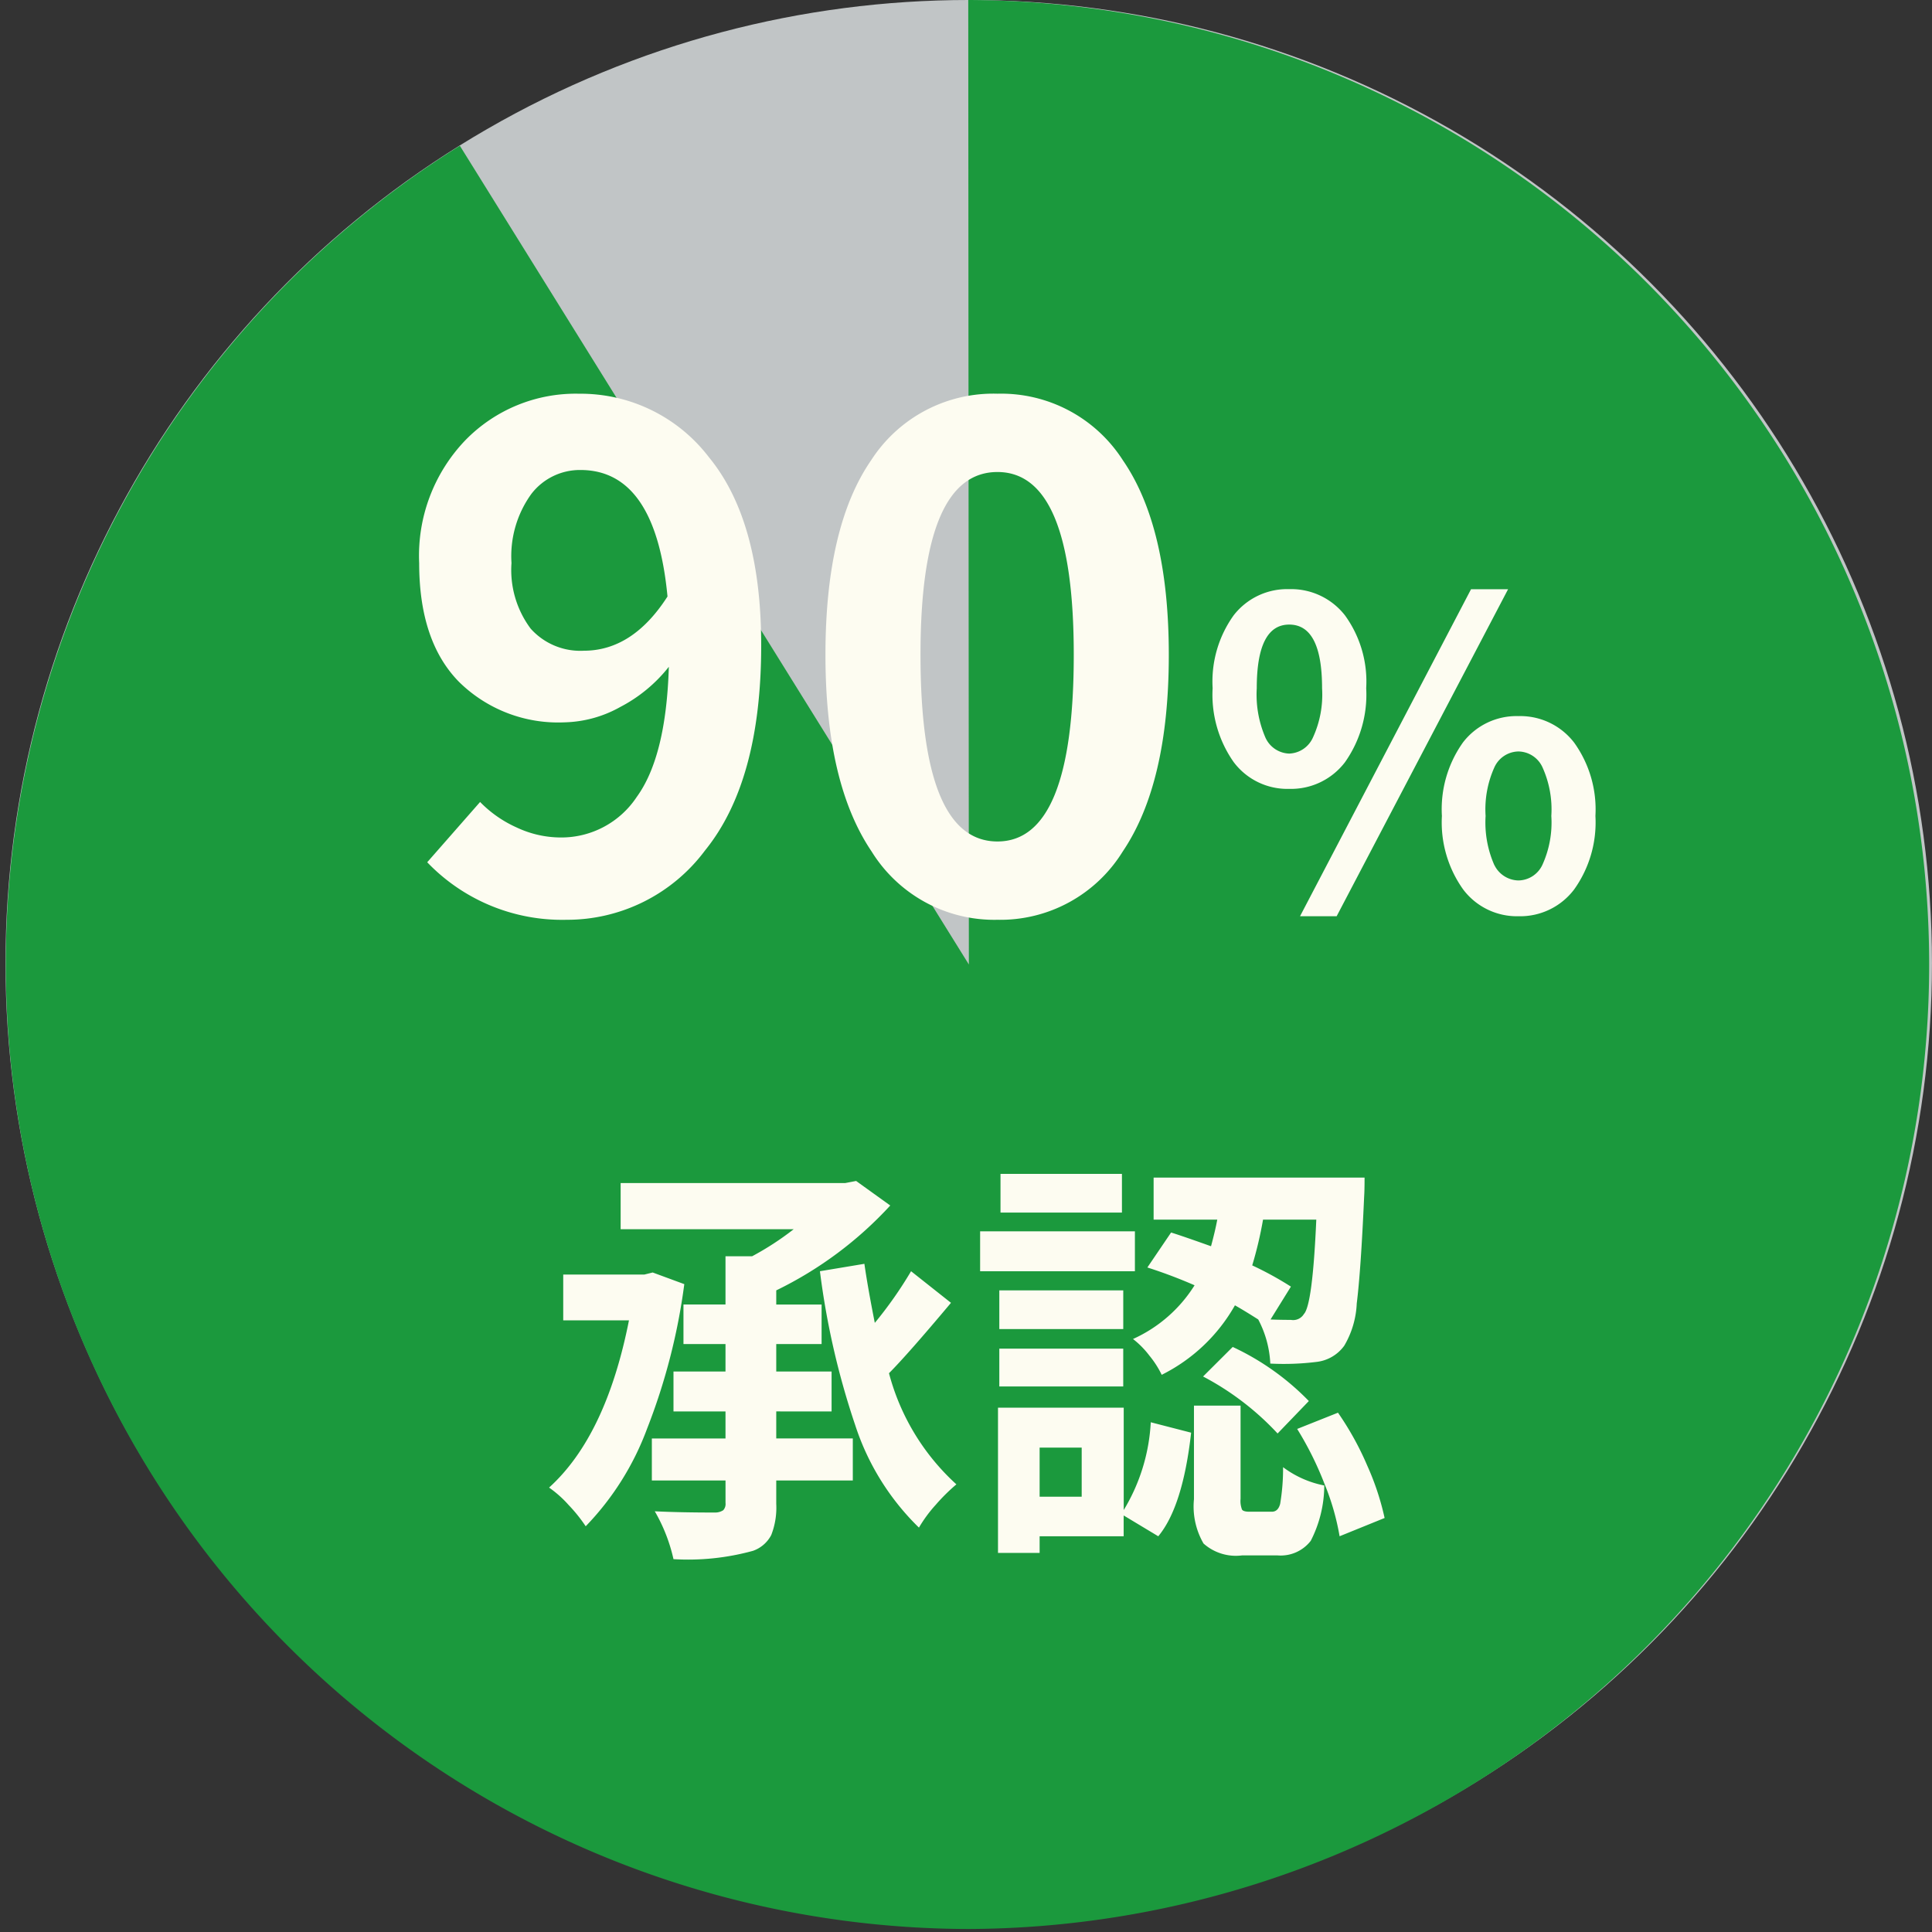 <svg xmlns="http://www.w3.org/2000/svg" xmlns:xlink="http://www.w3.org/1999/xlink" width="104.299" height="104.299" viewBox="0 0 104.299 104.299">
  <rect x="0" y="0" width="104.299" height="104.299" fill="#333333" stroke="none"/>
  <defs>
    <clipPath id="clip-path">
      <rect id="長方形_93" data-name="長方形 93" width="104.299" height="104.299" fill="#1b993d"/>
    </clipPath>
  </defs>
  <g id="グループ_483" data-name="グループ 483" transform="translate(-888.852 -1938.851)">
    <g id="グループ_367" data-name="グループ 367" transform="translate(839.5 -553.149)">
      <circle id="楕円形_28" data-name="楕円形 28" cx="52" cy="52" r="52" transform="translate(49.649 2492)" fill="#c1c5c6"/>
      <g id="グループ_40" data-name="グループ 40" transform="translate(47.351 2493)">
        <g id="グループ_39" data-name="グループ 39" transform="translate(2 -1)" clip-path="url(#clip-path)">
          <path id="パス_74" data-name="パス 74" d="M51.993,52.427,51.96.359h.034a52.069,52.069,0,0,1,0,104.137,52.083,52.083,0,0,1-27.48-96.27Z" transform="translate(0.312 -0.359)" fill="#1b993d"/>
        </g>
      </g>
    </g>
    <path id="パス_670" data-name="パス 670" d="M10.37-14.02q2.638,0,4.517-2.927-.65-6.829-4.7-6.829a3.3,3.3,0,0,0-2.656,1.3,5.733,5.733,0,0,0-1.066,3.722A5.287,5.287,0,0,0,7.5-15.212,3.593,3.593,0,0,0,10.37-14.02ZM1.915-2.6,4.77-5.854A6.4,6.4,0,0,0,6.739-4.48a5.6,5.6,0,0,0,2.367.542,4.88,4.88,0,0,0,4.119-2.186q1.59-2.186,1.734-7.028a8.077,8.077,0,0,1-2.62,2.168,6.456,6.456,0,0,1-3.017.831,7.623,7.623,0,0,1-5.691-2.186q-2.15-2.186-2.15-6.414a9,9,0,0,1,2.493-6.63,8.317,8.317,0,0,1,6.143-2.511,8.721,8.721,0,0,1,7.01,3.433q2.818,3.433,2.818,10.153,0,7.335-3.035,11.075A9.288,9.288,0,0,1,9.431.506,10.086,10.086,0,0,1,1.915-2.6ZM32.7.506A7.794,7.794,0,0,1,25.907-3.18Q23.414-6.865,23.414-13.8t2.475-10.515A7.843,7.843,0,0,1,32.7-27.895a7.8,7.8,0,0,1,6.775,3.6q2.475,3.6,2.475,10.5,0,6.938-2.493,10.623A7.763,7.763,0,0,1,32.7.506Zm0-4.228q4.119,0,4.119-10.081,0-9.864-4.119-9.864-4.155,0-4.155,9.864Q28.545-3.722,32.7-3.722ZM51.46-8a3.662,3.662,0,0,1-3.01,1.438,3.621,3.621,0,0,1-3-1.449,6.312,6.312,0,0,1-1.134-3.987,6.127,6.127,0,0,1,1.134-3.931,3.653,3.653,0,0,1,3-1.415,3.684,3.684,0,0,1,3.01,1.415,6.084,6.084,0,0,1,1.146,3.931A6.316,6.316,0,0,1,51.46-8ZM47.17-9.321a1.46,1.46,0,0,0,1.28.854,1.459,1.459,0,0,0,1.28-.865,5.542,5.542,0,0,0,.494-2.662q0-3.437-1.774-3.437-1.752,0-1.752,3.437A5.843,5.843,0,0,0,47.17-9.321ZM49.034.314,58.266-17.34h2L51.011.314Zm11.792,0a3.63,3.63,0,0,1-2.987-1.449A6.228,6.228,0,0,1,56.693-5.1a6.214,6.214,0,0,1,1.134-3.964,3.642,3.642,0,0,1,3-1.426,3.662,3.662,0,0,1,3.01,1.438A6.18,6.18,0,0,1,64.981-5.1a6.228,6.228,0,0,1-1.146,3.964A3.652,3.652,0,0,1,60.826.314Zm-1.3-2.763a1.477,1.477,0,0,0,1.3.831,1.452,1.452,0,0,0,1.292-.842A5.509,5.509,0,0,0,62.6-5.1a5.509,5.509,0,0,0-.483-2.639,1.452,1.452,0,0,0-1.292-.842,1.452,1.452,0,0,0-1.292.842A5.509,5.509,0,0,0,59.052-5.1,5.7,5.7,0,0,0,59.523-2.448Z" transform="translate(910 1988)" fill="#fdfcf1"/>
    <path id="パス_671" data-name="パス 671" d="M6.087-13.454l1.707.629A33.258,33.258,0,0,1,5.784-5.02,15.129,15.129,0,0,1,2.471.247,8.3,8.3,0,0,0,1.55-.9,6.064,6.064,0,0,0,.494-1.842q3.077-2.785,4.313-9.029H1.258v-2.471h4.38Zm6.671,7.5v1.46h4.133v2.269H12.758V-.966a4.055,4.055,0,0,1-.27,1.685,1.769,1.769,0,0,1-.988.854,13.2,13.2,0,0,1-4.29.449A9.1,9.1,0,0,0,6.2-.562q1.348.067,3.257.067a.8.8,0,0,0,.438-.124.493.493,0,0,0,.124-.393V-2.224H6.042V-4.492h3.976v-1.46H7.21V-8.108h2.808V-9.591H7.749v-2.134h2.269V-14.33h1.438A15.644,15.644,0,0,0,13.7-15.79H4.357v-2.493H16.486l.584-.112,1.842,1.325a20.53,20.53,0,0,1-6.154,4.582v.764h2.448v2.134H12.758v1.482h2.987v2.156Zm7.277-7.569,2.156,1.707q-2.336,2.785-3.347,3.8a12.379,12.379,0,0,0,3.639,6,10.134,10.134,0,0,0-1.112,1.1,7.347,7.347,0,0,0-.91,1.235A13.569,13.569,0,0,1,17.025-5.2a42.461,42.461,0,0,1-1.909-8.322l2.4-.4q.18,1.258.562,3.189A21.88,21.88,0,0,0,20.035-13.521Zm21.877-2.785H39.037a20.9,20.9,0,0,1-.584,2.471,18.161,18.161,0,0,1,2.089,1.146l-1.1,1.774q.494.022,1.1.022a.679.679,0,0,0,.7-.314Q41.71-11.7,41.912-16.307Zm-9.119,2.583,1.28-1.887q.584.18,2.156.741.225-.831.337-1.437H33.13v-2.269H44.518q0,.7-.022,1.011-.18,4.043-.4,5.784a4.893,4.893,0,0,1-.674,2.28,2.144,2.144,0,0,1-1.5.876,14.321,14.321,0,0,1-2.493.09,5.65,5.65,0,0,0-.651-2.381q-.741-.472-1.258-.764a9.309,9.309,0,0,1-3.953,3.751,5.17,5.17,0,0,0-.663-1.033,4.805,4.805,0,0,0-.887-.9,7.607,7.607,0,0,0,3.324-2.9A26.623,26.623,0,0,0,32.793-13.724ZM35.8-7.839,37.4-9.434a13.914,13.914,0,0,1,4.11,2.92L39.823-4.762A15.013,15.013,0,0,0,35.8-7.839Zm-4.38-10.938v2.089H24.864v-2.089Zm.7,3.1v2.156H23.764v-2.156Zm-.629,3.189V-10.4H24.8v-2.089ZM24.8-7.3V-9.344H31.49V-7.3Zm4.447,5.952V-4H26.976v2.65Zm2.269-4.807V-.629a10.15,10.15,0,0,0,1.46-4.739l2.179.562q-.449,4-1.774,5.593L31.513-.337V.786H26.976v.9H24.729V-6.154ZM38.3-.539h1.213q.337,0,.449-.427a11.613,11.613,0,0,0,.157-1.977,5.434,5.434,0,0,0,2.224.988,6.592,6.592,0,0,1-.73,2.987,2.051,2.051,0,0,1-1.808.786H37.914a2.622,2.622,0,0,1-2.089-.64,3.987,3.987,0,0,1-.517-2.392V-6.267h2.516v5.031a1.279,1.279,0,0,0,.079.584Q37.981-.539,38.3-.539Zm2.583-4.47,2.2-.876a16.089,16.089,0,0,1,1.583,2.864A14.327,14.327,0,0,1,45.6-.2L43.17.786a13.3,13.3,0,0,0-.82-2.841A17.811,17.811,0,0,0,40.879-5.009Z" transform="translate(918 2021)" fill="#fdfcf1"/>
  </g>
</svg>
